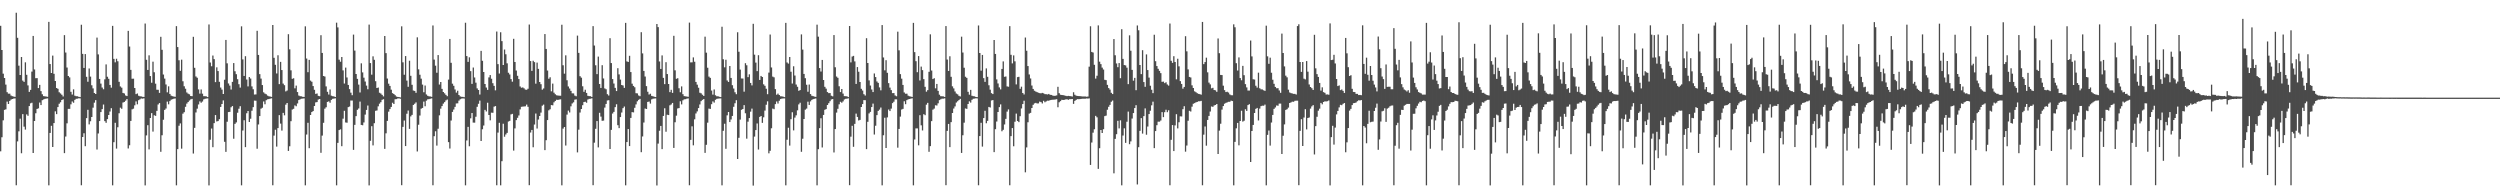 <?xml version="1.0" encoding="UTF-8"?>
<svg xmlns="http://www.w3.org/2000/svg" width="1920" height="150">
  <path d="M0 19.801h1v96.437H0zM1 38.423h1v66.977H1zM2 56.582h1v35.831H2zM3 59.881h1v24.507H3zM4 64.953h1v19.001H4zM5 70.791h1v7.228H5zM6 71.922h1v7.959H6zM7 71.929h1v5.571H7zM8 73.374h1v3.145H8zM9 73.893h1v2.124H9zM10 74.138h1v1.603H10zM11 74.409h1v1.160H11zM12 9.793h1v132.515H12zM13 29.026h1v79.568H13zM14 50.409h1v50.462H14zM15 57.611h1v33.550H15zM16 43.764h1v73.968H16zM17 61.907h1v25.736H17zM18 62.881h1v34.425H18zM19 47.860h1v51.672H19zM20 57.458h1v30.394H20zM21 65.565h1v23.357H21zM22 70.529h1v10.919H22zM23 69.026h1v10.338H23zM24 55.008h1v23.890H24zM25 27.590h1v89.891H25zM26 53.340h1v39.585H26zM27 60.040h1v26.924H27zM28 60.022h1v23.651H28zM29 67.625h1v15.569H29zM30 65.158h1v13.601H30zM31 69.991h1v10.700H31zM32 72.413h1v4.521H32zM33 73.839h1v2.547H33zM34 73.983h1v1.951H34zM35 74.117h1v1.625H35zM36 74.361h1v1.188H36zM37 16.792h1v125.536H37zM38 49.209h1v52.879H38zM39 56.055h1v40.543H39zM40 42.710h1v70.201H40zM41 56.661h1v37.866H41zM42 62.194h1v23.309H42zM43 67.589h1v20.071H43zM44 68.224h1v13.989H44zM45 70.867h1v8.807H45zM46 71.795h1v6.747H46zM47 72.736h1v4.054H47zM48 74.078h1v2.142H48zM49 26.973h1v90.610H49zM50 40.369h1v64.482H50zM51 51.841h1v42.890H51zM52 58.387h1v25.244H52zM53 59.438h1v24.192H53zM54 70.479h1v9.628H54zM55 72.624h1v5.286H55zM56 68.631h1v10.274H56zM57 73.460h1v3.229H57zM58 73.860h1v2.025H58zM59 73.921h1v1.833H59zM60 74.344h1v1.136H60zM61 74.570h1v1.000H61zM62 19.014h1v123.292H62zM63 41.353h1v63.840H63zM64 52.190h1v50.158H64zM65 41.516h1v70.762H65zM66 58.994h1v31.739H66zM67 62.796h1v21.533H67zM68 52.600h1v42.917H68zM69 58.816h1v34.333H69zM70 65.471h1v24.376H70zM71 67.899h1v14.813H71zM72 71.426h1v7.418H72zM73 72.183h1v4.705H73zM74 28.855h1v85.972H74zM75 41.769h1v60.728H75zM76 60.628h1v32.371H76zM77 64.230h1v21.844H77zM78 67.246h1v16.580H78zM79 68.577h1v11.721H79zM80 60.914h1v32.105H80zM81 49.480h1v44.843H81zM82 58.946h1v32.568H82zM83 60.538h1v27.794H83zM84 65.227h1v20.446H84zM85 67.347h1v15.770H85zM86 19.884h1v122.475H86zM87 45.193h1v64.026H87zM88 47.861h1v46.450H88zM89 45.113h1v68.996H89zM90 47.035h1v50.693H90zM91 62.839h1v24.134H91zM92 66.414h1v16.250H92zM93 67.324h1v16.253H93zM94 71.366h1v7.378H94zM95 71.758h1v6.536H95zM96 73.324h1v3.991H96zM97 73.769h1v2.318H97zM98 23.726h1v90.290H98zM99 35.763h1v75.781H99zM100 53.640h1v39.236H100zM101 60.468h1v23.508H101zM102 60.423h1v23.058H102zM103 67.577h1v13.304H103zM104 72.276h1v5.617H104zM105 71.771h1v8.364H105zM106 73.499h1v3.438H106zM107 73.911h1v2.372H107zM108 74.057h1v1.573H108zM109 74.356h1v1.437H109zM110 74.461h1v1.053H110zM111 18.086h1v124.293H111zM112 45.926h1v58.081H112zM113 53.728h1v42.426H113zM114 42.482h1v72.261H114zM115 58.413h1v32.190H115zM116 63.563h1v23.340H116zM117 47.374h1v53.711H117zM118 55.509h1v33.004H118zM119 64.244h1v24.725H119zM120 68.926h1v16.208H120zM121 68.990h1v11.222H121zM122 71.330h1v7.823H122zM123 28.243h1v88.346H123zM124 38.225h1v65.663H124zM125 57.240h1v34.711H125zM126 60.344h1v24.059H126zM127 64.868h1v18.487H127zM128 70.889h1v7.126H128zM129 66.322h1v13.782H129zM130 72.153h1v5.513H130zM131 73.483h1v3.052H131zM132 73.882h1v2.298H132zM133 74.136h1v1.687H133zM134 74.353h1v1.250H134zM135 20.056h1v122.267H135zM136 36.141h1v78.418H136zM137 46.297h1v50.257H137zM138 54.398h1v40.359H138zM139 45.818h1v68.364H139zM140 62.432h1v24.877H140zM141 66.227h1v19.957H141zM142 68.146h1v13.858H142zM143 71.019h1v8.538H143zM144 71.928h1v6.457H144zM145 72.464h1v4.720H145zM146 73.732h1v2.631H146zM147 73.880h1v2.049H147zM148 28.248h1v89.681H148zM149 52.048h1v46.158H149zM150 58.735h1v27.650H150zM151 59.717h1v23.734H151zM152 68.661h1v11.576H152zM153 71.878h1v5.976H153zM154 68.695h1v10.229H154zM155 71.951h1v6.001H155zM156 73.872h1v2.481H156zM157 73.869h1v2.012H157zM158 74.015h1v1.639H158zM159 74.558h1v1.000H159zM160 18.801h1v123.580H160zM161 47.999h1v59.314H161zM162 50.885h1v47.803H162zM163 42.641h1v70.391H163zM164 45.394h1v49.151H164zM165 63.091h1v25.297H165zM166 51.717h1v41.559H166zM167 54.596h1v38.374H167zM168 62.802h1v28.738H168zM169 67.219h1v14.903H169zM170 68.816h1v11.034H170zM171 72.214h1v4.918H171zM172 61.231h1v47.671H172zM173 30.673h1v85.946H173zM174 48.621h1v44.877H174zM175 64.109h1v21.937H175zM176 65.760h1v20.172H176zM177 68.744h1v13.614H177zM178 62.883h1v18.567H178zM179 48.426h1v58.125H179zM180 54.734h1v40.377H180zM181 56.970h1v37.027H181zM182 60.800h1v25.762H182zM183 64.650h1v18.860H183zM184 67.301h1v14.256H184zM185 20.223h1v122.092H185zM186 45.601h1v54.667H186zM187 58.329h1v34.045H187zM188 43.170h1v69.818H188zM189 61.055h1v25.932H189zM190 66.360h1v18.868H190zM191 59.191h1v34.530H191zM192 60.312h1v30.853H192zM193 66.362h1v18.673H193zM194 68.579h1v13.692H194zM195 72.615h1v4.644H195zM196 72.510h1v4.850H196zM197 23.665h1v90.540H197zM198 42.179h1v53.435H198zM199 56.954h1v32.195H199zM200 60.373h1v23.087H200zM201 65.352h1v17.387H201zM202 70.934h1v7.016H202zM203 71.906h1v8.160H203zM204 72.392h1v4.568H204zM205 73.439h1v2.851H205zM206 73.926h1v2.146H206zM207 74.112h1v1.649H207zM208 74.402h1v1.128H208zM209 19.203h1v123.099H209zM210 44.383h1v59.758H210zM211 49.752h1v49.893H211zM212 56.430h1v56.156H212zM213 42.436h1v55.895H213zM214 64.611h1v23.796H214zM215 47.524h1v47.380H215zM216 53.828h1v46.486H216zM217 64.193h1v22.497H217zM218 65.412h1v23.178H218zM219 70.181h1v10.182H219zM220 69.555h1v9.536H220zM221 26.242h1v89.662H221zM222 37.906h1v74.421H222zM223 53.993h1v39.069H223zM224 60.541h1v23.597H224zM225 60.106h1v23.456H225zM226 67.827h1v13.097H226zM227 65.735h1v15.853H227zM228 70.693h1v8.759H228zM229 73.369h1v3.461H229zM230 73.884h1v2.417H230zM231 73.975h1v1.856H231zM232 74.331h1v1.381H232zM233 74.459h1v1.111H233zM234 20.232h1v122.092H234zM235 44.941h1v58.366H235zM236 55.448h1v38.852H236zM237 45.974h1v67.825H237zM238 61.917h1v26.407H238zM239 62.765h1v23.304H239zM240 66.102h1v19.206H240zM241 68.967h1v12.454H241zM242 72.104h1v6.514H242zM243 71.798h1v6.587H243zM244 73.613h1v2.822H244zM245 73.870h1v2.147H245zM246 27.025h1v90.314H246zM247 40.647h1v63.513H247zM248 58.351h1v35.949H248zM249 58.796h1v24.668H249zM250 66.369h1v16.027H250zM251 70.484h1v7.823H251zM252 72.625h1v5.221H252zM253 68.687h1v10.197H253zM254 73.460h1v3.250H254zM255 73.870h1v2.008H255zM256 74.015h1v1.731H256zM257 74.484h1v1.056H257zM258 17.418h1v124.903H258zM259 21.040h1v88.704H259zM260 45.817h1v54.061H260zM261 47.390h1v51.939H261zM262 43.753h1v68.544H262zM263 54.070h1v37.080H263zM264 64.173h1v20.928H264zM265 51.908h1v42.160H265zM266 59.481h1v34.759H266zM267 65.204h1v17.064H267zM268 68.473h1v13.357H268zM269 71.194h1v6.032H269zM270 73.102h1v4.132H270zM271 26.592h1v88.511H271zM272 38.859h1v57.061H272zM273 56.810h1v32.391H273zM274 60.567h1v23.744H274zM275 64.991h1v18.321H275zM276 71.024h1v6.989H276zM277 48.636h1v47.321H277zM278 55.584h1v40.608H278zM279 59.668h1v34.362H279zM280 62.643h1v25.380H280zM281 65.767h1v18.673H281zM282 68.573h1v12.495H282zM283 18.889h1v123.473H283zM284 48.452h1v59.679H284zM285 57.320h1v39.582H285zM286 43.241h1v68.408H286zM287 45.946h1v48.660H287zM288 62.386h1v22.714H288zM289 67.575h1v17.284H289zM290 67.229h1v14.429H290zM291 71.201h1v8.437H291zM292 71.832h1v6.641H292zM293 72.845h1v3.796H293zM294 74.033h1v2.174H294zM295 27.625h1v86.694H295zM296 40.795h1v61.584H296zM297 60.310h1v32.525H297zM298 64.234h1v21.506H298zM299 65.991h1v17.791H299zM300 68.845h1v13.281H300zM301 71.543h1v7.350H301zM302 72.183h1v7.714H302zM303 73.119h1v3.106H303zM304 74.163h1v1.970H304zM305 74.441h1v1.156H305zM306 74.557h1v1.000H306zM307 74.822h1v1.000H307zM308 20.229h1v122.018H308zM309 47.858h1v49.562H309zM310 57.415h1v35.178H310zM311 43.046h1v69.142H311zM312 61.900h1v25.447H312zM313 66.675h1v18.205H313zM314 46.643h1v52.337H314zM315 58.191h1v31.186H315zM316 65.110h1v23.107H316zM317 69.509h1v11.099H317zM318 69.856h1v9.834H318zM319 71.295h1v7.341H319zM320 28.690h1v87.636H320zM321 53.259h1v42.541H321zM322 57.378h1v31.340H322zM323 60.396h1v23.071H323zM324 64.957h1v17.958H324zM325 70.876h1v7.153H325zM326 65.701h1v15.916H326zM327 72.566h1v4.747H327zM328 73.595h1v2.707H328zM329 73.992h1v2.151H329zM330 74.080h1v1.734H330zM331 74.335h1v1.250H331zM332 19.562h1v122.721H332zM333 45.765h1v58.858H333zM334 50.449h1v50.343H334zM335 55.874h1v55.957H335zM336 42.287h1v56.580H336zM337 64.916h1v23.678H337zM338 62.964h1v20.469H338zM339 68.275h1v13.171H339zM340 70.670h1v8.900H340zM341 71.669h1v6.788H341zM342 72.863h1v4.224H342zM343 73.857h1v2.582H343zM344 61.143h1v47.999H344zM345 29.876h1v84.202H345zM346 48.253h1v44.341H346zM347 64.256h1v21.713H347zM348 65.907h1v18.204H348zM349 68.698h1v13.367H349zM350 71.122h1v8.360H350zM351 69.689h1v9.688H351zM352 72.946h1v4.340H352zM353 74.029h1v2.183H353zM354 74.358h1v1.375H354zM355 74.394h1v1.170H355zM356 74.655h1v1.000H356zM357 17.463h1v124.855H357zM358 43.047h1v64.813H358zM359 47.517h1v49.925H359zM360 44.008h1v68.342H360zM361 54.645h1v36.230H361zM362 64.432h1v22.378H362zM363 51.882h1v42.263H363zM364 59.508h1v34.724H364zM365 63.490h1v26.160H365zM366 67.879h1v14.159H366zM367 69.098h1v10.609H367zM368 72.597h1v4.645H368zM369 39.082h1v69.220H369zM370 46.673h1v52.600H370zM371 55.315h1v41.108H371zM372 64.518h1v19.869H372zM373 67.209h1v18.373H373zM374 69.030h1v9.853H374zM375 59.452h1v28.862H375zM376 57.627h1v34.795H376zM377 60.458h1v26.055H377zM378 63.889h1v22.724H378zM379 65.958h1v15.941H379zM380 69.387h1v12.094H380zM381 24.220h1v118.047H381zM382 49.266h1v52.555H382zM383 56.469h1v37.846H383zM384 24.765h1v117.588H384zM385 31.589h1v92.203H385zM386 49.924h1v45.088H386zM387 38.031h1v66.966H387zM388 41.659h1v61.586H388zM389 48.632h1v53.403H389zM390 55.876h1v37.455H390zM391 57.183h1v35.652H391zM392 60.730h1v27.144H392zM393 62.721h1v24.746H393zM394 29.806h1v85.855H394zM395 47.607h1v51.023H395zM396 54.194h1v38.087H396zM397 58.221h1v32.231H397zM398 60.718h1v27.982H398zM399 66.387h1v17.615H399zM400 67.391h1v14.642H400zM401 67.112h1v14.768H401zM402 67.817h1v13.932H402zM403 68.813h1v12.839H403zM404 68.963h1v11.383H404zM405 68.165h1v13.879H405zM406 18.854h1v123.394H406zM407 46.921h1v54.871H407zM408 54.431h1v45.370H408zM409 46.623h1v66.481H409zM410 47.702h1v47.957H410zM411 64.263h1v22.914H411zM412 48.066h1v50.630H412zM413 52.912h1v38.899H413zM414 62.969h1v26.137H414zM415 64.650h1v21.821H415zM416 68.865h1v12.292H416zM417 67.944h1v12.365H417zM418 26.138h1v89.179H418zM419 37.586h1v70.088H419zM420 54.161h1v38.055H420zM421 60.459h1v24.261H421zM422 59.330h1v24.581H422zM423 70.132h1v10.546H423zM424 64.208h1v16.708H424zM425 71.180h1v7.397H425zM426 72.411h1v5.100H426zM427 73.151h1v3.438H427zM428 73.364h1v3.400H428zM429 73.463h1v2.964H429zM430 73.512h1v2.766H430zM431 18.998h1v123.339H431zM432 50.119h1v48.637H432zM433 56.599h1v40.924H433zM434 42.498h1v69.287H434zM435 61.636h1v26.354H435zM436 66.399h1v18.531H436zM437 68.017h1v18.357H437zM438 69.794h1v11.874H438zM439 71.660h1v7.823H439zM440 71.754h1v6.819H440zM441 73.412h1v3.111H441zM442 73.924h1v2.371H442zM443 27.364h1v89.699H443zM444 40.616h1v58.971H444zM445 58.532h1v27.878H445zM446 59.628h1v24.074H446zM447 66.271h1v14.521H447zM448 70.497h1v7.910H448zM449 68.935h1v9.215H449zM450 71.366h1v7.548H450zM451 73.558h1v2.872H451zM452 73.816h1v2.102H452zM453 73.904h1v1.915H453zM454 74.456h1v1.038H454zM455 20.077h1v122.157H455zM456 34.990h1v74.555H456zM457 50.122h1v48.804H457zM458 56.921h1v36.044H458zM459 43.445h1v69.757H459zM460 64.497h1v22.150H460zM461 67.527h1v22.002H461zM462 50.075h1v42.680H462zM463 60.246h1v32.377H463zM464 67.886h1v14.771H464zM465 68.579h1v11.264H465zM466 72.368h1v4.800H466zM467 73.373h1v3.604H467zM468 29.350h1v85.082H468zM469 48.416h1v51.302H469zM470 60.737h1v26.466H470zM471 64.133h1v21.804H471zM472 67.491h1v14.778H472zM473 69.961h1v10.096H473zM474 52.379h1v43.798H474zM475 57.149h1v41.243H475zM476 61.135h1v28.768H476zM477 65.284h1v21.129H477zM478 65.632h1v17.440H478zM479 67.461h1v14.374H479zM480 17.549h1v124.784H480zM481 47.174h1v61.919H481zM482 47.540h1v51.573H482zM483 42.832h1v69.327H483zM484 55.348h1v35.227H484zM485 64.274h1v21.843H485zM486 65.988h1v20.342H486zM487 67.030h1v15.740H487zM488 71.574h1v8.595H488zM489 71.707h1v6.121H489zM490 73.298h1v3.397H490zM491 73.893h1v2.062H491zM492 24.748h1v92.127H492zM493 41.027h1v63.778H493zM494 54.459h1v39.650H494zM495 58.786h1v24.550H495zM496 66.155h1v17.571H496zM497 70.466h1v7.797H497zM498 72.626h1v5.355H498zM499 72.001h1v7.546H499zM500 73.608h1v2.753H500zM501 73.917h1v1.935H501zM502 74.294h1v1.398H502zM503 74.566h1v1.000H503zM504 18.438h1v123.980H504zM505 20.835h1v89.455H505zM506 47.220h1v53.181H506zM507 52.949h1v43.771H507zM508 42.563h1v71.974H508zM509 59.779h1v29.271H509zM510 64.631h1v18.528H510zM511 47.760h1v53.414H511zM512 56.860h1v31.239H512zM513 64.530h1v23.821H513zM514 70.735h1v10.177H514zM515 68.992h1v11.263H515zM516 71.328h1v7.714H516zM517 27.505h1v86.092H517zM518 53.996h1v39.918H518zM519 60.520h1v28.328H519zM520 60.063h1v23.235H520zM521 67.764h1v15.211H521zM522 70.843h1v6.938H522zM523 66.349h1v13.808H523zM524 72.356h1v4.710H524zM525 73.853h1v2.454H525zM526 73.966h1v2.243H526zM527 74.128h1v1.654H527zM528 74.358h1v1.237H528zM529 17.355h1v124.951H529zM530 47.923h1v59.478H530zM531 47.859h1v49.156H531zM532 44.107h1v67.514H532zM533 47.420h1v44.202H533zM534 62.900h1v24.253H534zM535 65.020h1v20.515H535zM536 67.365h1v15.644H536zM537 71.223h1v9.001H537zM538 71.659h1v6.037H538zM539 72.747h1v3.948H539zM540 73.665h1v2.433H540zM541 28.165h1v89.213H541zM542 40.437h1v70.751H542zM543 52.035h1v42.178H543zM544 58.850h1v24.549H544zM545 59.814h1v23.830H545zM546 69.522h1v10.481H546zM547 72.630h1v5.221H547zM548 68.700h1v10.122H548zM549 73.177h1v3.446H549zM550 73.923h1v1.991H550zM551 73.945h1v1.802H551zM552 74.338h1v1.271H552zM553 74.558h1v1.000H553zM554 20.554h1v121.774H554zM555 45.541h1v54.902H555zM556 51.732h1v43.294H556zM557 45.854h1v68.414H557zM558 61.810h1v26.791H558zM559 62.939h1v23.090H559zM560 50.681h1v43.052H560zM561 59.871h1v31.893H561zM562 65.411h1v23.601H562zM563 67.994h1v14.048H563zM564 70.870h1v8.437H564zM565 72.352h1v4.579H565zM566 24.762h1v97.372H566zM567 39.717h1v66.117H567zM568 53.448h1v38.385H568zM569 60.281h1v24.049H569zM570 60.330h1v23.391H570zM571 70.383h1v10.377H571zM572 48.555h1v38.412H572zM573 50.101h1v56.384H573zM574 59.227h1v34.225H574zM575 57.074h1v33.614H575zM576 63.706h1v22.061H576zM577 65.566h1v17.863H577zM578 18.281h1v124.262H578zM579 42.010h1v62.876H579zM580 48.089h1v51.793H580zM581 54.641h1v40.158H581zM582 42.406h1v72.414H582zM583 61.394h1v28.412H583zM584 58.311h1v30.764H584zM585 59.132h1v35.245H585zM586 64.788h1v25.341H586zM587 65.893h1v19.074H587zM588 68.164h1v12.279H588zM589 72.354h1v5.457H589zM590 55.754h1v61.997H590zM591 26.519h1v89.287H591zM592 51.823h1v46.667H592zM593 58.849h1v24.582H593zM594 59.409h1v24.461H594zM595 68.442h1v11.542H595zM596 72.773h1v5.169H596zM597 71.882h1v7.614H597zM598 72.984h1v4.376H598zM599 73.916h1v2.187H599zM600 73.960h1v1.749H600zM601 74.263h1v1.334H601zM602 74.578h1v1.000H602zM603 17.549h1v124.782H603zM604 47.983h1v59.355H604zM605 48.862h1v49.225H605zM606 43.765h1v68.060H606zM607 55.114h1v36.420H607zM608 64.176h1v22.059H608zM609 50.888h1v49.275H609zM610 58.021h1v32.292H610zM611 64.899h1v23.678H611zM612 66.688h1v18.058H612zM613 69.745h1v10.411H613zM614 69.182h1v9.717H614zM615 26.413h1v90.162H615zM616 38.111h1v68.415H616zM617 56.785h1v34.612H617zM618 60.035h1v24.183H618zM619 65.052h1v18.345H619zM620 70.450h1v7.623H620zM621 64.939h1v15.626H621zM622 72.239h1v5.639H622zM623 73.545h1v3.159H623zM624 73.838h1v2.299H624zM625 74.173h1v1.706H625zM626 74.375h1v1.266H626zM627 18.931h1v123.386H627zM628 28.144h1v86.420H628zM629 52.291h1v46.095H629zM630 54.955h1v35.897H630zM631 46.014h1v67.242H631zM632 61.456h1v26.824H632zM633 66.687h1v17.636H633zM634 68.122h1v15.617H634zM635 70.728h1v9.920H635zM636 71.542h1v7.721H636zM637 71.468h1v6.256H637zM638 73.539h1v2.855H638zM639 73.962h1v2.109H639zM640 26.933h1v90.136H640zM641 51.641h1v47.497H641zM642 58.793h1v27.689H642zM643 59.775h1v23.771H643zM644 66.258h1v13.847H644zM645 70.727h1v7.455H645zM646 68.349h1v10.536H646zM647 71.874h1v5.991H647zM648 73.833h1v2.563H648zM649 73.903h1v1.997H649zM650 74.003h1v1.777H650zM651 74.544h1v1.000H651zM652 19.981h1v122.247H652zM653 47.928h1v57.037H653zM654 43.408h1v53.189H654zM655 42.916h1v69.818H655zM656 47.136h1v48.001H656zM657 64.468h1v22.800H657zM658 51.518h1v38.266H658zM659 55.088h1v37.442H659zM660 62.952h1v29.123H660zM661 68.217h1v13.936H661zM662 69.525h1v10.402H662zM663 72.358h1v4.542H663zM664 73.350h1v3.613H664zM665 29.355h1v85.159H665zM666 48.373h1v45.150H666zM667 61.761h1v25.336H667zM668 65.688h1v20.226H668zM669 68.727h1v13.513H669zM670 70.684h1v8.888H670zM671 56.430h1v46.866H671zM672 59.194h1v37.391H672zM673 62.584h1v25.819H673zM674 63.644h1v21.497H674zM675 67.113h1v17.054H675zM676 69.372h1v13.233H676zM677 19.226h1v123.115H677zM678 44.122h1v59.766H678zM679 54.010h1v36.420H679zM680 46.214h1v67.428H680zM681 55.935h1v34.233H681zM682 63.828h1v20.278H682zM683 67.257h1v18.038H683zM684 69.215h1v14.183H684zM685 71.528h1v7.678H685zM686 71.485h1v6.670H686zM687 73.319h1v2.961H687zM688 73.919h1v2.390H688zM689 24.345h1v89.053H689zM690 38.651h1v60.366H690zM691 56.943h1v32.604H691zM692 60.405h1v23.694H692zM693 65.235h1v18.396H693zM694 71.005h1v6.765H694zM695 71.964h1v8.071H695zM696 71.912h1v4.974H696zM697 73.495h1v2.805H697zM698 73.931h1v2.124H698zM699 74.140h1v1.640H699zM700 74.433h1v1.089H700zM701 17.571h1v124.760H701zM702 40.027h1v67.095H702zM703 46.984h1v51.625H703zM704 55.471h1v43.131H704zM705 43.061h1v68.561H705zM706 61.800h1v26.682H706zM707 51.174h1v45.072H707zM708 53.850h1v46.350H708zM709 60.759h1v26.925H709zM710 66.645h1v21.847H710zM711 70.392h1v9.981H711zM712 69.202h1v9.816H712zM713 55.152h1v61.426H713zM714 26.373h1v85.860H714zM715 54.192h1v38.829H715zM716 60.723h1v23.508H716zM717 60.037h1v23.362H717zM718 67.857h1v12.989H718zM719 64.451h1v16.595H719zM720 69.802h1v9.559H720zM721 72.710h1v4.203H721zM722 73.880h1v2.415H722zM723 73.935h1v1.839H723zM724 74.054h1v1.704H724zM725 74.464h1v1.081H725zM726 20.042h1v122.201H726zM727 45.706h1v54.776H727zM728 54.463h1v40.699H728zM729 43.191h1v69.788H729zM730 58.988h1v34.794H730zM731 66.284h1v20.485H731zM732 67.866h1v15.463H732zM733 70.223h1v11.470H733zM734 71.810h1v6.929H734zM735 72.472h1v5.321H735zM736 73.576h1v3.257H736zM737 74.103h1v1.851H737zM738 28.155h1v89.315H738zM739 40.344h1v63.524H739zM740 52.019h1v42.183H740zM741 58.917h1v24.396H741zM742 59.817h1v23.794H742zM743 70.493h1v9.388H743zM744 72.684h1v5.135H744zM745 69.000h1v9.800H745zM746 73.521h1v3.123H746zM747 73.897h1v1.950H747zM748 73.991h1v1.745H748zM749 74.488h1v1.000H749zM750 74.593h1v1.000H750zM751 19.560h1v122.733H751zM752 40.728h1v63.765H752zM753 54.285h1v40.003H753zM754 42.203h1v70.361H754zM755 59.991h1v30.672H755zM756 62.869h1v22.214H756zM757 52.554h1v42.126H757zM758 58.988h1v33.819H758zM759 65.496h1v16.644H759zM760 68.867h1v13.721H760zM761 71.538h1v5.619H761zM762 72.220h1v4.643H762zM763 30.701h1v86.133H763zM764 41.407h1v57.823H764zM765 60.971h1v32.347H765zM766 64.094h1v21.920H766zM767 67.112h1v15.161H767zM768 68.645h1v11.519H768zM769 52.956h1v47.849H769zM770 47.148h1v52.543H770zM771 58.961h1v36.628H771zM772 58.750h1v32.565H772zM773 66.332h1v19.387H773zM774 66.611h1v17.432H774zM775 20.095h1v122.181H775zM776 42.089h1v62.457H776zM777 48.670h1v49.669H777zM778 42.547h1v69.765H778zM779 47.091h1v46.380H779zM780 64.813h1v22.430H780zM781 59.245h1v33.672H781zM782 58.966h1v34.847H782zM783 68.198h1v21.063H783zM784 66.538h1v16.766H784zM785 71.424h1v8.500H785zM786 72.574h1v4.797H786zM787 28.839h1v103.499H787zM788 38.946h1v74.238H788zM789 50.723h1v43.183H789zM790 57.185h1v30.073H790zM791 60.276h1v26.390H791zM792 65.667h1v17.253H792zM793 68.309h1v12.192H793zM794 69.680h1v9.746H794zM795 70.309h1v8.700H795zM796 70.743h1v8.705H796zM797 71.200h1v8.206H797zM798 71.527h1v6.502H798zM799 71.700h1v6.733H799zM800 71.344h1v8.142H800zM801 71.696h1v5.733H801zM802 72.271h1v6.259H802zM803 72.330h1v5.532H803zM804 72.540h1v4.748H804zM805 72.158h1v5.182H805zM806 72.828h1v4.057H806zM807 72.885h1v3.798H807zM808 73.351h1v3.249H808zM809 73.631h1v2.938H809zM810 73.502h1v2.881H810zM811 73.272h1v2.919H811zM812 66.682h1v15.686H812zM813 71.588h1v6.945H813zM814 72.776h1v4.916H814zM815 72.943h1v3.723H815zM816 73.052h1v3.741H816zM817 73.297h1v3.328H817zM818 73.557h1v2.780H818zM819 73.817h1v2.408H819zM820 73.644h1v2.986H820zM821 73.785h1v2.410H821zM822 73.872h1v2.311H822zM823 74.149h1v1.896H823zM824 70.857h1v8.906H824zM825 72.774h1v4.690H825zM826 73.468h1v3.210H826zM827 73.652h1v2.468H827zM828 73.804h1v2.395H828zM829 73.824h1v2.248H829zM830 73.959h1v1.954H830zM831 74.068h1v1.770H831zM832 74.077h1v1.774H832zM833 74.086h1v1.743H833zM834 74.270h1v1.349H834zM835 74.112h1v1.618H835zM836 51.205h1v24.385H836zM837 20.170h1v106.489H837zM838 39.894h1v69.555H838zM839 40.323h1v61.557H839zM840 49.772h1v49.510H840zM841 60.346h1v28.629H841zM842 58.165h1v31.942H842zM843 19.514h1v110.178H843zM844 47.359h1v66.472H844zM845 49.266h1v50.560H845zM846 51.923h1v50.208H846zM847 53.379h1v45.863H847zM848 61.302h1v27.877H848zM849 61.566h1v27.231H849zM850 65.164h1v19.128H850zM851 67.643h1v14.379H851zM852 68.835h1v11.684H852zM853 71.283h1v6.834H853zM854 72.238h1v4.962H854zM855 30.015h1v103.094H855zM856 42.425h1v64.214H856zM857 48.743h1v54.337H857zM858 51.622h1v41.136H858zM859 48.443h1v50.172H859zM860 60.072h1v32.343H860zM861 22.408h1v119.912H861zM862 45.211h1v58.854H862zM863 49.958h1v48.610H863zM864 50.249h1v59.471H864zM865 51.962h1v41.538H865zM866 64.620h1v21.085H866zM867 27.134h1v83.623H867zM868 38.959h1v69.618H868zM869 53.637h1v37.378H869zM870 61.953h1v24.858H870zM871 59.824h1v23.176H871zM872 69.258h1v11.559H872zM873 19.569h1v122.116H873zM874 23.235h1v89.819H874zM875 49.921h1v50.575H875zM876 56.916h1v33.796H876zM877 38.578h1v64.035H877zM878 63.046h1v26.168H878zM879 66.649h1v16.599H879zM880 41.759h1v61.716H880zM881 53.786h1v43.387H881zM882 59.604h1v28.016H882zM883 65.865h1v19.163H883zM884 68.911h1v11.992H884zM885 71.545h1v6.523H885zM886 26.696h1v87.093H886zM887 46.995h1v53.669H887zM888 50.742h1v45.388H888zM889 52.825h1v40.614H889zM890 54.442h1v38.985H890zM891 56.156h1v36.395H891zM892 62.831h1v23.296H892zM893 62.691h1v27.245H893zM894 63.867h1v22.291H894zM895 63.178h1v21.086H895zM896 64.888h1v21.257H896zM897 65.766h1v18.899H897zM898 18.071h1v124.206H898zM899 46.678h1v60.707H899zM900 48.305h1v47.745H900zM901 43.163h1v72.872H901zM902 47.626h1v48.664H902zM903 60.914h1v26.811H903zM904 45.129h1v53.473H904zM905 50.961h1v42.963H905zM906 62.301h1v27.024H906zM907 64.451h1v25.019H907zM908 68.080h1v15.806H908zM909 66.745h1v14.842H909zM910 27.789h1v88.702H910zM911 39.410h1v72.372H911zM912 53.305h1v39.419H912zM913 59.070h1v26.032H913zM914 59.480h1v26.202H914zM915 65.512h1v16.419H915zM916 67.589h1v12.055H916zM917 70.141h1v9.089H917zM918 70.784h1v7.798H918zM919 71.601h1v6.696H919zM920 72.093h1v5.700H920zM921 72.271h1v5.499H921zM922 72.684h1v4.765H922zM923 16.856h1v125.442H923zM924 49.269h1v54.142H924zM925 47.664h1v49.456H925zM926 44.304h1v67.578H926zM927 55.560h1v36.526H927zM928 63.453h1v25.571H928zM929 64.840h1v20.841H929zM930 67.831h1v13.914H930zM931 67.422h1v14.671H931zM932 69.116h1v11.856H932zM933 69.369h1v11.288H933zM934 70.509h1v9.377H934zM935 29.529h1v88.745H935zM936 40.857h1v59.449H936zM937 57.554h1v37.469H937zM938 57.667h1v26.506H938zM939 65.777h1v15.686H939zM940 69.235h1v10.409H940zM941 70.729h1v8.261H941zM942 70.456h1v8.208H942zM943 71.087h1v7.086H943zM944 72.479h1v5.682H944zM945 73.088h1v4.212H945zM946 73.146h1v4.458H946zM947 18.699h1v123.649H947zM948 20.963h1v87.986H948zM949 48.525h1v50.059H949zM950 54.152h1v40.270H950zM951 44.094h1v67.518H951zM952 59.978h1v32.946H952zM953 61.650h1v23.388H953zM954 50.590h1v42.802H954zM955 57.769h1v34.976H955zM956 64.616h1v19.298H956zM957 67.144h1v18.065H957zM958 69.517h1v11.156H958zM959 69.553h1v10.495H959zM960 31.132h1v93.283H960zM961 43.337h1v57.269H961zM962 60.873h1v35.096H962zM963 61.102h1v25.690H963zM964 65.829h1v17.768H964zM965 67.262h1v15.613H965zM966 55.802h1v36.733H966zM967 67.770h1v15.616H967zM968 68.607h1v12.890H968zM969 68.723h1v12.454H969zM970 69.338h1v11.886H970zM971 69.808h1v10.546H971zM972 19.729h1v122.612H972zM973 43.239h1v60.318H973zM974 48.997h1v51.255H974zM975 44.279h1v67.558H975zM976 55.869h1v38.252H976zM977 61.257h1v27.022H977zM978 64.377h1v19.221H978zM979 66.773h1v15.749H979zM980 67.790h1v13.188H980zM981 67.757h1v13.438H981zM982 69.487h1v10.100H982zM983 71.275h1v8.306H983zM984 25.783h1v92.488H984zM985 40.707h1v63.527H985zM986 50.977h1v44.578H986zM987 58.122h1v26.292H987zM988 59.399h1v24.467H988zM989 68.856h1v13.771H989zM990 71.000h1v8.115H990zM991 71.533h1v7.088H991zM992 71.765h1v6.340H992zM993 72.098h1v6.094H993zM994 72.094h1v5.341H994zM995 72.589h1v4.704H995zM996 19.998h1v57.324H996zM997 18.628h1v123.616H997zM998 47.632h1v52.864H998zM999 55.188h1v36.353H999zM1000 47.612h1v64.495H1000zM1001 60.429h1v29.851H1001zM1002 60.960h1v22.923H1002zM1003 46.907h1v52.471H1003zM1004 55.026h1v35.582H1004zM1005 64.851h1v25.359H1005zM1006 66.822h1v16.568H1006zM1007 67.735h1v13.986H1007zM1008 69.089h1v11.637H1008zM1009 26.706h1v91.900H1009zM1010 52.483h1v44.383H1010zM1011 56.909h1v32.768H1011zM1012 59.090h1v25.907H1012zM1013 63.701h1v19.763H1013zM1014 69.581h1v9.447H1014zM1015 67.086h1v13.028H1015zM1016 70.771h1v7.565H1016zM1017 71.257h1v6.579H1017zM1018 72.589h1v5.337H1018zM1019 72.514h1v5.192H1019zM1020 72.751h1v4.407H1020zM1021 17.983h1v124.394H1021zM1022 46.116h1v59.222H1022zM1023 45.884h1v50.736H1023zM1024 42.085h1v68.964H1024zM1025 48.752h1v49.261H1025zM1026 60.688h1v27.153H1026zM1027 66.076h1v19.130H1027zM1028 65.593h1v16.908H1028zM1029 69.240h1v11.257H1029zM1030 68.722h1v12.053H1030zM1031 69.771h1v9.956H1031zM1032 71.392h1v7.694H1032zM1033 29.156h1v87.775H1033zM1034 40.978h1v68.329H1034zM1035 51.600h1v46.769H1035zM1036 58.343h1v26.611H1036zM1037 57.760h1v25.850H1037zM1038 68.180h1v12.502H1038zM1039 70.583h1v8.692H1039zM1040 70.712h1v8.368H1040zM1041 72.084h1v6.594H1041zM1042 72.112h1v5.590H1042zM1043 72.995h1v4.004H1043zM1044 72.927h1v4.225H1044zM1045 73.130h1v3.721H1045zM1046 19.440h1v122.917H1046zM1047 49.101h1v47.686H1047zM1048 56.655h1v41.268H1048zM1049 44.289h1v65.740H1049zM1050 57.439h1v37.687H1050zM1051 61.966h1v23.081H1051zM1052 50.706h1v43.184H1052zM1053 57.615h1v35.935H1053zM1054 62.019h1v31.371H1054zM1055 64.996h1v20.233H1055zM1056 67.168h1v15.560H1056zM1057 70.206h1v9.373H1057zM1058 28.053h1v86.990H1058zM1059 37.910h1v69.154H1059zM1060 52.390h1v40.972H1060zM1061 58.760h1v26.758H1061zM1062 60.766h1v24.312H1062zM1063 68.262h1v14.902H1063zM1064 49.488h1v44.107H1064zM1065 66.712h1v16.687H1065zM1066 66.622h1v16.107H1066zM1067 66.625h1v14.998H1067zM1068 68.549h1v12.533H1068zM1069 68.575h1v12.440H1069zM1070 21.604h1v120.684H1070zM1071 37.497h1v74.404H1071zM1072 49.567h1v46.572H1072zM1073 54.023h1v40.275H1073zM1074 45.987h1v68.188H1074zM1075 59.418h1v28.784H1075zM1076 64.607h1v19.737H1076zM1077 67.067h1v17.393H1077zM1078 68.757h1v12.408H1078zM1079 69.358h1v11.145H1079zM1080 70.265h1v9.560H1080zM1081 69.268h1v10.543H1081zM1082 71.207h1v8.612H1082zM1083 31.806h1v83.777H1083zM1084 47.985h1v51.578H1084zM1085 59.615h1v27.767H1085zM1086 63.715h1v23.623H1086zM1087 67.016h1v16.198H1087zM1088 68.696h1v12.534H1088zM1089 70.690h1v8.820H1089zM1090 71.247h1v6.931H1090zM1091 71.723h1v6.795H1091zM1092 72.642h1v4.888H1092zM1093 72.656h1v4.576H1093zM1094 72.638h1v5.100H1094zM1095 17.567h1v124.753H1095zM1096 48.848h1v54.968H1096zM1097 47.366h1v49.473H1097zM1098 40.132h1v74.071H1098zM1099 48.033h1v43.671H1099zM1100 61.075h1v27.496H1100zM1101 50.313h1v49.478H1101zM1102 56.916h1v35.531H1102zM1103 61.947h1v26.728H1103zM1104 64.561h1v21.258H1104zM1105 67.951h1v13.375H1105zM1106 67.685h1v12.844H1106zM1107 27.231h1v88.308H1107zM1108 39.864h1v66.645H1108zM1109 52.844h1v39.716H1109zM1110 59.111h1v26.124H1110zM1111 59.126h1v25.171H1111zM1112 68.525h1v13.168H1112zM1113 66.457h1v13.249H1113zM1114 70.661h1v7.764H1114zM1115 71.423h1v7.080H1115zM1116 71.435h1v6.888H1116zM1117 72.205h1v5.172H1117zM1118 72.622h1v4.917H1118zM1119 72.783h1v4.994H1119zM1120 17.094h1v125.197H1120zM1121 44.715h1v59.232H1121zM1122 54.481h1v38.548H1122zM1123 43.925h1v69.855H1123zM1124 58.000h1v33.039H1124zM1125 63.377h1v23.477H1125zM1126 66.717h1v16.883H1126zM1127 68.817h1v12.284H1127zM1128 70.020h1v10.863H1128zM1129 70.172h1v10.499H1129zM1130 70.045h1v9.736H1130zM1131 71.349h1v7.406H1131zM1132 33.621h1v81.484H1132zM1133 44.825h1v54.512H1133zM1134 59.658h1v27.864H1134zM1135 64.244h1v22.415H1135zM1136 66.931h1v16.548H1136zM1137 68.967h1v12.341H1137zM1138 71.312h1v7.203H1138zM1139 71.256h1v7.591H1139zM1140 72.079h1v5.709H1140zM1141 72.768h1v4.366H1141zM1142 73.082h1v3.621H1142zM1143 73.324h1v3.314H1143zM1144 18.974h1v123.409H1144zM1145 46.936h1v71.087H1145zM1146 49.631h1v47.868H1146zM1147 56.960h1v33.612H1147zM1148 44.071h1v65.273H1148zM1149 60.584h1v27.486H1149zM1150 52.020h1v36.672H1150zM1151 54.484h1v39.295H1151zM1152 58.841h1v34.731H1152zM1153 65.322h1v19.060H1153zM1154 66.737h1v16.229H1154zM1155 70.030h1v9.563H1155zM1156 69.954h1v9.483H1156zM1157 26.669h1v91.096H1157zM1158 52.318h1v46.007H1158zM1159 58.179h1v30.623H1159zM1160 60.560h1v24.814H1160zM1161 63.944h1v21.070H1161zM1162 69.172h1v10.495H1162zM1163 55.189h1v29.291H1163zM1164 66.333h1v16.373H1164zM1165 65.216h1v16.970H1165zM1166 69.327h1v12.726H1166zM1167 68.754h1v11.826H1167zM1168 68.016h1v14.218H1168zM1169 17.586h1v124.771H1169zM1170 47.965h1v56.063H1170zM1171 48.395h1v51.272H1171zM1172 46.822h1v61.312H1172zM1173 55.559h1v37.256H1173zM1174 61.825h1v27.952H1174zM1175 64.582h1v21.575H1175zM1176 66.277h1v16.820H1176zM1177 69.228h1v12.387H1177zM1178 68.847h1v11.607H1178zM1179 69.689h1v10.426H1179zM1180 70.155h1v9.232H1180zM1181 25.611h1v92.305H1181zM1182 40.544h1v60.523H1182zM1183 57.543h1v37.741H1183zM1184 58.749h1v25.490H1184zM1185 64.207h1v17.970H1185zM1186 69.660h1v10.554H1186zM1187 71.110h1v8.895H1187zM1188 72.024h1v6.264H1188zM1189 72.403h1v5.754H1189zM1190 71.867h1v6.189H1190zM1191 72.548h1v4.658H1191zM1192 72.496h1v4.786H1192zM1193 18.737h1v123.545H1193zM1194 29.186h1v75.624H1194zM1195 52.816h1v47.353H1195zM1196 58.241h1v35.308H1196zM1197 46.616h1v66.883H1197zM1198 61.002h1v28.615H1198zM1199 64.227h1v32.564H1199zM1200 47.751h1v51.377H1200zM1201 55.183h1v32.281H1201zM1202 64.568h1v25.150H1202zM1203 68.438h1v13.532H1203zM1204 67.641h1v14.156H1204zM1205 71.201h1v9.047H1205zM1206 25.710h1v92.731H1206zM1207 52.185h1v41.270H1207zM1208 58.707h1v30.351H1208zM1209 59.350h1v25.029H1209zM1210 66.361h1v17.216H1210zM1211 70.496h1v9.161H1211zM1212 66.615h1v12.905H1212zM1213 70.890h1v7.624H1213zM1214 72.031h1v6.706H1214zM1215 72.403h1v5.034H1215zM1216 73.061h1v4.158H1216zM1217 72.820h1v5.036H1217zM1218 19.408h1v122.914H1218zM1219 45.041h1v57.379H1219zM1220 50.346h1v52.158H1220zM1221 43.140h1v69.144H1221zM1222 47.414h1v46.385H1222zM1223 62.203h1v25.072H1223zM1224 63.624h1v20.302H1224zM1225 66.425h1v16.442H1225zM1226 68.489h1v13.257H1226zM1227 69.767h1v10.652H1227zM1228 70.536h1v8.818H1228zM1229 70.810h1v8.177H1229zM1230 28.086h1v88.096H1230zM1231 40.641h1v63.394H1231zM1232 50.423h1v44.875H1232zM1233 58.167h1v27.170H1233zM1234 57.601h1v26.032H1234zM1235 68.880h1v12.701H1235zM1236 70.694h1v8.621H1236zM1237 70.120h1v9.317H1237zM1238 71.485h1v6.537H1238zM1239 72.306h1v5.260H1239zM1240 72.504h1v5.129H1240zM1241 72.606h1v4.933H1241zM1242 72.777h1v4.580H1242zM1243 19.327h1v122.946H1243zM1244 45.083h1v55.123H1244zM1245 54.960h1v36.120H1245zM1246 46.133h1v67.721H1246zM1247 57.561h1v33.963H1247zM1248 62.605h1v25.380H1248zM1249 51.461h1v42.118H1249zM1250 58.160h1v35.492H1250zM1251 63.540h1v27.666H1251zM1252 66.214h1v18.148H1252zM1253 69.578h1v12.180H1253zM1254 70.806h1v8.420H1254zM1255 25.619h1v87.867H1255zM1256 38.113h1v66.844H1256zM1257 56.647h1v35.650H1257zM1258 59.066h1v27.673H1258zM1259 63.527h1v22.134H1259zM1260 67.888h1v11.956H1260zM1261 37.224h1v89.022H1261zM1262 58.017h1v43.727H1262zM1263 54.688h1v38.494H1263zM1264 55.560h1v40.444H1264zM1265 55.942h1v35.941H1265zM1266 62.623h1v23.897H1266zM1267 19.460h1v122.857H1267zM1268 26.616h1v79.905H1268zM1269 44.232h1v58.380H1269zM1270 26.984h1v103.525H1270zM1271 44.127h1v71.342H1271zM1272 48.829h1v52.413H1272zM1273 26.529h1v94.984H1273zM1274 43.230h1v63.734H1274zM1275 49.278h1v43.421H1275zM1276 52.716h1v43.354H1276zM1277 55.652h1v40.433H1277zM1278 60.480h1v29.589H1278zM1279 39.045h1v80.436H1279zM1280 27.096h1v83.298H1280zM1281 47.271h1v55.379H1281zM1282 50.638h1v43.424H1282zM1283 52.069h1v41.755H1283zM1284 57.606h1v31.262H1284zM1285 62.084h1v27.227H1285zM1286 61.998h1v25.935H1286zM1287 64.065h1v22.031H1287zM1288 66.015h1v20.225H1288zM1289 66.877h1v17.990H1289zM1290 65.809h1v19.261H1290zM1291 64.827h1v20.136H1291zM1292 18.400h1v123.977H1292zM1293 44.815h1v58.742H1293zM1294 52.270h1v46.848H1294zM1295 39.539h1v74.818H1295zM1296 58.151h1v40.159H1296zM1297 62.348h1v25.286H1297zM1298 44.703h1v57.016H1298zM1299 54.798h1v35.700H1299zM1300 63.950h1v26.846H1300zM1301 66.166h1v20.389H1301zM1302 67.608h1v14.714H1302zM1303 67.974h1v14.967H1303zM1304 25.836h1v91.614H1304zM1305 39.516h1v63.315H1305zM1306 56.086h1v36.473H1306zM1307 58.416h1v26.827H1307zM1308 63.161h1v22.019H1308zM1309 68.667h1v11.093H1309zM1310 66.824h1v13.389H1310zM1311 70.623h1v8.598H1311zM1312 71.086h1v7.858H1312zM1313 71.279h1v6.661H1313zM1314 72.431h1v5.175H1314zM1315 72.225h1v5.397H1315zM1316 19.631h1v122.700H1316zM1317 17.254h1v88.009H1317zM1318 44.776h1v58.700H1318zM1319 54.729h1v37.627H1319zM1320 44.531h1v68.799H1320zM1321 58.168h1v33.614H1321zM1322 63.499h1v23.121H1322zM1323 66.777h1v16.499H1323zM1324 68.908h1v12.242H1324zM1325 70.008h1v10.850H1325zM1326 69.727h1v10.954H1326zM1327 70.465h1v9.573H1327zM1328 71.170h1v7.928H1328zM1329 33.499h1v81.915H1329zM1330 48.461h1v50.907H1330zM1331 59.761h1v27.655H1331zM1332 64.079h1v22.540H1332zM1333 66.765h1v17.052H1333zM1334 69.232h1v11.632H1334zM1335 70.678h1v8.671H1335zM1336 71.873h1v6.263H1336zM1337 71.673h1v6.295H1337zM1338 72.622h1v4.706H1338zM1339 72.925h1v4.231H1339zM1340 73.258h1v3.507H1340zM1341 19.174h1v123.210H1341zM1342 49.964h1v52.986H1342zM1343 49.406h1v47.691H1343zM1344 45.388h1v63.741H1344zM1345 44.320h1v50.752H1345zM1346 61.075h1v26.126H1346zM1347 51.692h1v41.735H1347zM1348 54.699h1v37.417H1348zM1349 61.842h1v31.569H1349zM1350 64.990h1v18.911H1350zM1351 66.898h1v15.529H1351zM1352 69.803h1v10.281H1352zM1353 55.485h1v38.202H1353zM1354 28.714h1v88.967H1354zM1355 51.399h1v48.697H1355zM1356 57.025h1v27.883H1356zM1357 57.375h1v27.501H1357zM1358 66.197h1v16.474H1358zM1359 70.329h1v9.777H1359zM1360 53.495h1v36.759H1360zM1361 67.856h1v14.122H1361zM1362 68.062h1v13.212H1362zM1363 69.513h1v11.740H1363zM1364 69.282h1v12.067H1364zM1365 70.191h1v9.720H1365zM1366 19.005h1v123.309H1366zM1367 42.866h1v63.163H1367zM1368 49.804h1v51.235H1368zM1369 45.547h1v65.351H1369zM1370 56.224h1v37.221H1370zM1371 60.845h1v24.470H1371zM1372 64.995h1v19.135H1372zM1373 66.842h1v17.169H1373zM1374 69.243h1v13.336H1374zM1375 69.939h1v11.002H1375zM1376 70.097h1v10.456H1376zM1377 70.715h1v9.312H1377zM1378 25.687h1v87.256H1378zM1379 39.470h1v56.347H1379zM1380 56.483h1v32.799H1380zM1381 59.386h1v25.313H1381zM1382 64.185h1v20.420H1382zM1383 69.898h1v10.458H1383zM1384 70.550h1v8.527H1384zM1385 71.427h1v7.467H1385zM1386 71.369h1v7.107H1386zM1387 71.640h1v6.283H1387zM1388 72.274h1v5.525H1388zM1389 72.548h1v4.649H1389zM1390 19.046h1v123.238H1390zM1391 46.326h1v57.458H1391zM1392 55.108h1v39.996H1392zM1393 57.950h1v35.142H1393zM1394 46.436h1v66.904H1394zM1395 61.571h1v26.064H1395zM1396 46.692h1v52.165H1396zM1397 50.613h1v47.751H1397zM1398 64.574h1v23.551H1398zM1399 63.933h1v25.481H1399zM1400 69.572h1v12.498H1400zM1401 67.156h1v13.365H1401zM1402 26.949h1v87.119H1402zM1403 36.362h1v76.077H1403zM1404 52.785h1v40.716H1404zM1405 58.992h1v26.134H1405zM1406 59.453h1v25.057H1406zM1407 66.262h1v15.473H1407zM1408 69.344h1v10.708H1408zM1409 70.961h1v8.108H1409zM1410 71.611h1v6.601H1410zM1411 71.912h1v6.107H1411zM1412 72.478h1v4.744H1412zM1413 72.514h1v4.747H1413zM1414 72.932h1v4.796H1414zM1415 18.684h1v123.633H1415zM1416 48.064h1v54.571H1416zM1417 54.532h1v44.132H1417zM1418 42.693h1v72.969H1418zM1419 57.086h1v41.014H1419zM1420 62.510h1v26.495H1420zM1421 64.584h1v20.698H1421zM1422 67.469h1v13.859H1422zM1423 66.411h1v14.545H1423zM1424 69.506h1v11.944H1424zM1425 70.322h1v8.780H1425zM1426 70.400h1v8.811H1426zM1427 33.850h1v80.104H1427zM1428 43.521h1v59.392H1428zM1429 59.013h1v35.712H1429zM1430 63.122h1v24.120H1430zM1431 67.028h1v18.789H1431zM1432 66.590h1v15.857H1432zM1433 70.755h1v9.695H1433zM1434 70.255h1v8.954H1434zM1435 72.043h1v6.599H1435zM1436 72.627h1v5.709H1436zM1437 72.515h1v5.053H1437zM1438 72.778h1v4.235H1438zM1439 17.016h1v125.301H1439zM1440 20.900h1v88.777H1440zM1441 47.786h1v49.560H1441zM1442 50.978h1v49.576H1442zM1443 42.089h1v69.833H1443zM1444 55.276h1v37.516H1444zM1445 62.405h1v24.700H1445zM1446 52.663h1v41.315H1446zM1447 56.387h1v38.393H1447zM1448 63.310h1v20.626H1448zM1449 66.801h1v16.885H1449zM1450 68.963h1v10.208H1450zM1451 70.721h1v8.447H1451zM1452 27.718h1v87.311H1452zM1453 38.053h1v62.316H1453zM1454 56.824h1v33.678H1454zM1455 61.307h1v24.213H1455zM1456 62.353h1v22.344H1456zM1457 68.936h1v11.169H1457zM1458 55.150h1v31.823H1458zM1459 68.316h1v15.585H1459zM1460 67.277h1v15.022H1460zM1461 67.579h1v14.103H1461zM1462 69.396h1v12.758H1462zM1463 68.290h1v12.138H1463zM1464 18.955h1v123.285H1464zM1465 46.973h1v54.358H1465zM1466 54.576h1v41.578H1466zM1467 46.264h1v64.279H1467zM1468 46.811h1v50.403H1468zM1469 64.236h1v21.995H1469zM1470 62.869h1v22.770H1470zM1471 65.743h1v18.381H1471zM1472 68.127h1v13.217H1472zM1473 69.051h1v13.308H1473zM1474 69.964h1v10.635H1474zM1475 70.581h1v9.594H1475zM1476 26.416h1v91.621H1476zM1477 40.874h1v68.275H1477zM1478 51.059h1v43.510H1478zM1479 57.803h1v27.844H1479zM1480 59.568h1v24.706H1480zM1481 68.544h1v13.970H1481zM1482 71.431h1v8.271H1482zM1483 71.122h1v8.362H1483zM1484 71.719h1v6.769H1484zM1485 72.501h1v5.524H1485zM1486 72.436h1v5.134H1486zM1487 72.247h1v4.860H1487zM1488 72.786h1v4.561H1488zM1489 18.196h1v124.182H1489zM1490 46.634h1v55.213H1490zM1491 54.590h1v41.090H1491zM1492 40.464h1v76.158H1492zM1493 59.547h1v30.901H1493zM1494 63.279h1v25.063H1494zM1495 46.839h1v53.264H1495zM1496 57.079h1v33.272H1496zM1497 63.832h1v26.589H1497zM1498 68.002h1v13.738H1498zM1499 67.913h1v13.535H1499zM1500 69.812h1v11.176H1500zM1501 26.679h1v91.185H1501zM1502 40.954h1v55.024H1502zM1503 56.818h1v31.182H1503zM1504 58.970h1v25.863H1504zM1505 64.524h1v18.554H1505zM1506 69.387h1v10.078H1506zM1507 66.456h1v13.405H1507zM1508 70.928h1v7.722H1508zM1509 71.819h1v6.314H1509zM1510 71.648h1v5.944H1510zM1511 72.334h1v5.219H1511zM1512 72.443h1v5.460H1512zM1513 20.098h1v122.218H1513zM1514 50.246h1v57.133H1514zM1515 48.968h1v45.452H1515zM1516 55.585h1v36.918H1516zM1517 43.521h1v71.762H1517zM1518 61.912h1v25.043H1518zM1519 64.005h1v21.955H1519zM1520 66.967h1v17.324H1520zM1521 68.574h1v13.599H1521zM1522 69.506h1v11.047H1522zM1523 70.280h1v9.917H1523zM1524 70.522h1v8.879H1524zM1525 55.868h1v60.307H1525zM1526 26.907h1v84.280H1526zM1527 50.647h1v48.629H1527zM1528 57.702h1v27.323H1528zM1529 57.233h1v28.451H1529zM1530 68.004h1v13.116H1530zM1531 70.329h1v8.492H1531zM1532 71.253h1v8.204H1532zM1533 71.975h1v6.821H1533zM1534 72.050h1v5.525H1534zM1535 72.750h1v4.491H1535zM1536 72.921h1v4.254H1536zM1537 72.745h1v4.449H1537zM1538 17.120h1v125.211H1538zM1539 49.185h1v56.099H1539zM1540 47.710h1v52.955H1540zM1541 42.462h1v69.865H1541zM1542 55.127h1v38.148H1542zM1543 62.947h1v23.550H1543zM1544 52.450h1v42.003H1544zM1545 56.588h1v38.348H1545zM1546 62.908h1v28.443H1546zM1547 66.205h1v18.228H1547zM1548 67.542h1v14.706H1548zM1549 71.065h1v7.654H1549zM1550 26.916h1v90.755H1550zM1551 38.575h1v72.573H1551zM1552 52.439h1v41.752H1552zM1553 59.177h1v26.998H1553zM1554 60.527h1v24.567H1554zM1555 65.295h1v16.802H1555zM1556 69.764h1v10.106H1556zM1557 55.971h1v28.930H1557zM1558 66.708h1v15.576H1558zM1559 68.316h1v12.987H1559zM1560 69.466h1v11.821H1560zM1561 69.906h1v10.359H1561zM1562 19.780h1v122.501H1562zM1563 29.432h1v85.731H1563zM1564 53.595h1v44.896H1564zM1565 54.484h1v37.474H1565zM1566 46.309h1v65.663H1566zM1567 59.930h1v27.498H1567zM1568 63.485h1v21.564H1568zM1569 66.881h1v17.067H1569zM1570 69.044h1v12.969H1570zM1571 69.328h1v12.161H1571zM1572 68.969h1v13.036H1572zM1573 69.308h1v10.296H1573zM1574 69.986h1v8.698H1574zM1575 30.392h1v85.516H1575zM1576 48.304h1v52.106H1576zM1577 59.915h1v27.058H1577zM1578 63.561h1v23.659H1578zM1579 65.584h1v18.351H1579zM1580 68.073h1v12.500H1580zM1581 71.487h1v7.450H1581zM1582 71.445h1v6.730H1582zM1583 71.354h1v6.907H1583zM1584 72.544h1v5.138H1584zM1585 72.543h1v5.457H1585zM1586 72.796h1v5.089H1586zM1587 20.147h1v122.096H1587zM1588 46.091h1v53.432H1588zM1589 45.494h1v53.431H1589zM1590 41.520h1v73.220H1590zM1591 47.445h1v46.092H1591zM1592 65.267h1v22.422H1592zM1593 46.477h1v53.590H1593zM1594 55.748h1v36.744H1594zM1595 63.818h1v25.066H1595zM1596 65.226h1v21.164H1596zM1597 69.372h1v12.015H1597zM1598 67.989h1v13.392H1598zM1599 26.425h1v94.217H1599zM1600 39.290h1v66.119H1600zM1601 52.720h1v39.068H1601zM1602 59.112h1v25.818H1602zM1603 59.432h1v25.902H1603zM1604 68.327h1v13.319H1604zM1605 67.180h1v12.995H1605zM1606 70.741h1v8.547H1606zM1607 71.570h1v6.972H1607zM1608 72.225h1v5.577H1608zM1609 72.532h1v4.783H1609zM1610 72.740h1v4.504H1610zM1611 73.042h1v4.060H1611zM1612 18.763h1v123.554H1612zM1613 47.096h1v54.039H1613zM1614 57.114h1v33.476H1614zM1615 46.048h1v66.777H1615zM1616 53.991h1v39.011H1616zM1617 64.471h1v19.841H1617zM1618 67.211h1v17.197H1618zM1619 68.115h1v16.812H1619zM1620 69.374h1v13.099H1620zM1621 69.373h1v11.291H1621zM1622 69.415h1v10.948H1622zM1623 71.173h1v8.424H1623zM1624 32.718h1v81.703H1624zM1625 44.035h1v55.443H1625zM1626 60.121h1v33.021H1626zM1627 63.859h1v23.224H1627zM1628 66.449h1v16.974H1628zM1629 69.391h1v12.179H1629zM1630 70.886h1v7.120H1630zM1631 70.552h1v8.230H1631zM1632 72.142h1v6.004H1632zM1633 71.988h1v5.458H1633zM1634 73.171h1v3.952H1634zM1635 73.558h1v3.039H1635zM1636 20.128h1v122.110H1636zM1637 35.018h1v74.678H1637zM1638 45.563h1v54.458H1638zM1639 56.500h1v38.507H1639zM1640 42.735h1v70.092H1640zM1641 62.782h1v27.495H1641zM1642 65.785h1v21.875H1642zM1643 50.745h1v44.033H1643zM1644 57.600h1v35.560H1644zM1645 65.934h1v18.922H1645zM1646 66.411h1v17.682H1646zM1647 70.746h1v8.559H1647zM1648 70.523h1v8.896H1648zM1649 26.896h1v89.641H1649zM1650 47.956h1v52.696H1650zM1651 58.405h1v31.427H1651zM1652 57.989h1v28.068H1652zM1653 65.256h1v19.031H1653zM1654 68.641h1v12.571H1654zM1655 18.537h1v123.704H1655zM1656 45.789h1v53.871H1656zM1657 53.017h1v38.112H1657zM1658 45.999h1v66.954H1658zM1659 60.901h1v31.350H1659zM1660 64.399h1v22.027H1660zM1661 37.880h1v85.633H1661zM1662 59.471h1v40.723H1662zM1663 56.648h1v37.003H1663zM1664 56.695h1v39.516H1664zM1665 57.260h1v33.001H1665zM1666 63.202h1v22.843H1666zM1667 39.688h1v63.591H1667zM1668 43.630h1v56.823H1668zM1669 60.071h1v32.077H1669zM1670 61.104h1v29.520H1670zM1671 64.112h1v23.388H1671zM1672 62.684h1v19.198H1672zM1673 26.891h1v93.442H1673zM1674 39.447h1v67.455H1674zM1675 53.097h1v41.857H1675zM1676 59.079h1v26.242H1676zM1677 62.341h1v23.281H1677zM1678 66.807h1v14.519H1678zM1679 68.026h1v14.247H1679zM1680 68.341h1v12.886H1680zM1681 69.094h1v11.644H1681zM1682 70.232h1v9.220H1682zM1683 70.105h1v10.330H1683zM1684 69.070h1v10.840H1684zM1685 70.365h1v9.057H1685zM1686 71.529h1v8.025H1686zM1687 71.589h1v6.680H1687zM1688 71.427h1v6.433H1688zM1689 72.314h1v5.636H1689zM1690 73.081h1v4.420H1690zM1691 73.039h1v3.919H1691zM1692 73.009h1v3.592H1692zM1693 73.434h1v3.333H1693zM1694 73.334h1v3.101H1694zM1695 73.714h1v2.684H1695zM1696 73.460h1v2.969H1696zM1697 73.800h1v2.584H1697zM1698 65.026h1v20.513H1698zM1699 72.683h1v5.369H1699zM1700 72.789h1v4.483H1700zM1701 72.846h1v4.210H1701zM1702 73.615h1v3.059H1702zM1703 73.352h1v3.450H1703zM1704 73.557h1v2.643H1704zM1705 73.702h1v2.701H1705zM1706 73.773h1v2.681H1706zM1707 73.849h1v2.283H1707zM1708 73.656h1v2.409H1708zM1709 74.169h1v1.818H1709zM1710 69.996h1v10.227H1710zM1711 73.188h1v3.726H1711zM1712 73.319h1v3.187H1712zM1713 73.654h1v2.627H1713zM1714 74.021h1v1.998H1714zM1715 74.032h1v2.030H1715zM1716 74.108h1v1.778H1716zM1717 73.988h1v2.046H1717zM1718 74.106h1v1.715H1718zM1719 74.156h1v1.684H1719zM1720 74.202h1v1.672H1720zM1721 74.255h1v1.330H1721zM1722 14.477h1v114.226H1722zM1723 37.199h1v76.504H1723zM1724 37.295h1v70.201H1724zM1725 42.357h1v59.217H1725zM1726 51.851h1v44.984H1726zM1727 56.065h1v33.108H1727zM1728 52.286h1v72.811H1728zM1729 21.038h1v105.448H1729zM1730 45.501h1v70.496H1730zM1731 52.237h1v49.278H1731zM1732 49.836h1v45.455H1732zM1733 58.431h1v38.126H1733zM1734 59.216h1v29.950H1734zM1735 59.977h1v28.654H1735zM1736 66.210h1v18.279H1736zM1737 69.565h1v11.282H1737zM1738 68.972h1v10.412H1738zM1739 71.710h1v6.030H1739zM1740 71.754h1v6.161H1740zM1741 31.852h1v102.577H1741zM1742 42.766h1v61.380H1742zM1743 47.984h1v56.987H1743zM1744 51.138h1v46.243H1744zM1745 61.222h1v30.394H1745zM1746 58.615h1v31.758H1746zM1747 24.427h1v117.898H1747zM1748 46.196h1v53.049H1748zM1749 56.111h1v44.819H1749zM1750 48.509h1v64.472H1750zM1751 55.209h1v38.911H1751zM1752 64.102h1v21.032H1752zM1753 26.513h1v83.371H1753zM1754 40.660h1v63.108H1754zM1755 57.588h1v33.073H1755zM1756 60.410h1v25.223H1756zM1757 65.125h1v18.219H1757zM1758 70.808h1v8.161H1758zM1759 23.310h1v118.957H1759zM1760 48.646h1v52.606H1760zM1761 52.628h1v49.849H1761zM1762 57.288h1v48.822H1762zM1763 45.528h1v54.880H1763zM1764 63.275h1v24.180H1764zM1765 41.158h1v60.727H1765zM1766 47.107h1v56.063H1766zM1767 54.827h1v42.137H1767zM1768 59.659h1v23.083H1768zM1769 65.805h1v19.433H1769zM1770 69.175h1v10.127H1770zM1771 63.691h1v14.312H1771zM1772 41.686h1v63.276H1772zM1773 52.474h1v43.074H1773zM1774 65.369h1v20.442H1774zM1775 66.007h1v19.562H1775zM1776 69.609h1v11.426H1776zM1777 69.913h1v9.661H1777zM1778 72.020h1v5.564H1778zM1779 72.850h1v4.209H1779zM1780 73.363h1v3.154H1780zM1781 73.370h1v3.174H1781zM1782 73.630h1v2.683H1782zM1783 73.615h1v2.549H1783zM1784 73.940h1v2.117H1784zM1785 73.834h1v2.456H1785zM1786 74.056h1v1.899H1786zM1787 74.235h1v1.398H1787zM1788 74.130h1v1.823H1788zM1789 74.255h1v1.521H1789zM1790 74.285h1v1.540H1790zM1791 74.253h1v1.377H1791zM1792 74.318h1v1.291H1792zM1793 74.485h1v1.000H1793zM1794 74.554h1v1.000H1794zM1795 74.647h1v1.000H1795zM1796 74.669h1v1.000H1796zM1797 74.645h1v1.000H1797zM1798 74.727h1v1.000H1798zM1799 74.695h1v1.000H1799zM1800 74.713h1v1.000H1800zM1801 74.729h1v1.000H1801zM1802 74.721h1v1.000H1802zM1803 74.763h1v1.000H1803zM1804 74.771h1v1.000H1804zM1805 74.816h1v1.000H1805zM1806 74.811h1v1.000H1806zM1807 74.784h1v1.000H1807zM1808 74.819h1v1.000H1808zM1809 74.796h1v1.000H1809zM1810 74.827h1v1.000H1810zM1811 74.822h1v1.000H1811zM1812 74.817h1v1.000H1812zM1813 74.868h1v1.000H1813zM1814 74.901h1v1.000H1814zM1815 74.860h1v1.000H1815zM1816 74.880h1v1.000H1816zM1817 74.884h1v1.000H1817zM1818 74.874h1v1.000H1818zM1819 74.866h1v1.000H1819zM1820 74.906h1v1.000H1820zM1821 74.907h1v1.000H1821zM1822 74.916h1v1.000H1822zM1823 74.909h1v1.000H1823zM1824 74.912h1v1.000H1824zM1825 74.935h1v1.000H1825zM1826 74.934h1v1.000H1826zM1827 74.939h1v1.000H1827zM1828 74.928h1v1.000H1828zM1829 74.940h1v1.000H1829zM1830 74.943h1v1.000H1830zM1831 74.942h1v1.000H1831zM1832 74.945h1v1.000H1832zM1833 74.953h1v1.000H1833zM1834 74.946h1v1.000H1834zM1835 74.960h1v1.000H1835zM1836 74.947h1v1.000H1836zM1837 74.954h1v1.000H1837zM1838 74.956h1v1.000H1838zM1839 74.961h1v1.000H1839zM1840 74.952h1v1.000H1840zM1841 74.967h1v1.000H1841zM1842 74.965h1v1.000H1842zM1843 74.963h1v1.000H1843zM1844 74.962h1v1.000H1844zM1845 74.963h1v1.000H1845zM1846 74.969h1v1.000H1846zM1847 74.972h1v1.000H1847zM1848 74.970h1v1.000H1848zM1849 74.973h1v1.000H1849zM1850 74.973h1v1.000H1850zM1851 74.974h1v1.000H1851zM1852 74.971h1v1.000H1852zM1853 74.978h1v1.000H1853zM1854 74.976h1v1.000H1854zM1855 74.976h1v1.000H1855zM1856 74.982h1v1.000H1856zM1857 74.978h1v1.000H1857zM1858 74.979h1v1.000H1858zM1859 74.982h1v1.000H1859zM1860 74.985h1v1.000H1860zM1861 74.982h1v1.000H1861zM1862 74.980h1v1.000H1862zM1863 74.986h1v1.000H1863zM1864 74.986h1v1.000H1864zM1865 74.986h1v1.000H1865zM1866 74.984h1v1.000H1866zM1867 74.986h1v1.000H1867zM1868 74.986h1v1.000H1868zM1869 74.990h1v1.000H1869zM1870 74.988h1v1.000H1870zM1871 74.990h1v1.000H1871zM1872 74.990h1v1.000H1872zM1873 74.990h1v1.000H1873zM1874 74.992h1v1.000H1874zM1875 74.991h1v1.000H1875zM1876 74.993h1v1.000H1876zM1877 74.994h1v1.000H1877zM1878 74.993h1v1.000H1878zM1879 74.995h1v1.000H1879zM1880 74.994h1v1.000H1880zM1881 74.994h1v1.000H1881zM1882 74.996h1v1.000H1882zM1883 74.996h1v1.000H1883zM1884 74.996h1v1.000H1884zM1885 74.997h1v1.000H1885zM1886 74.997h1v1.000H1886zM1887 74.998h1v1.000H1887zM1888 74.998h1v1.000H1888zM1889 74.999h1v1.000H1889zM1890 74.999h1v1.000H1890zM1891 74.999h1v1.000H1891zM1892 75.000h1v1.000H1892zM1893 75.000h1v1.000H1893zM1894 75.000h1v1.000H1894zM1895 75.000h1v1.000H1895zM1896 75.000h1v1.000H1896zM1897 75.000h1v1.000H1897zM1898 75.000h1v1.000H1898zM1899 75.000h1v1.000H1899zM1900 75.000h1v1.000H1900zM1901 75.000h1v1.000H1901zM1902 75.000h1v1.000H1902zM1903 75.000h1v1.000H1903zM1904 75.000h1v1.000H1904zM1905 75.000h1v1.000H1905zM1906 75.000h1v1.000H1906zM1907 75.000h1v1.000H1907zM1908 75.000h1v1.000H1908zM1909 75.000h1v1.000H1909zM1910 75.000h1v1.000H1910zM1911 75.000h1v1.000H1911zM1912 75.000h1v1.000H1912zM1913 75.000h1v1.000H1913zM1914 75.000h1v1.000H1914zM1915 75.000h1v1.000H1915zM1916 75.000h1v1.000H1916zM1917 75.000h1v1.000H1917zM1918 75.000h1v1.000H1918zM1919 75.000h1v1.000H1919z" fill="#4a4a4a"></path>
</svg>
